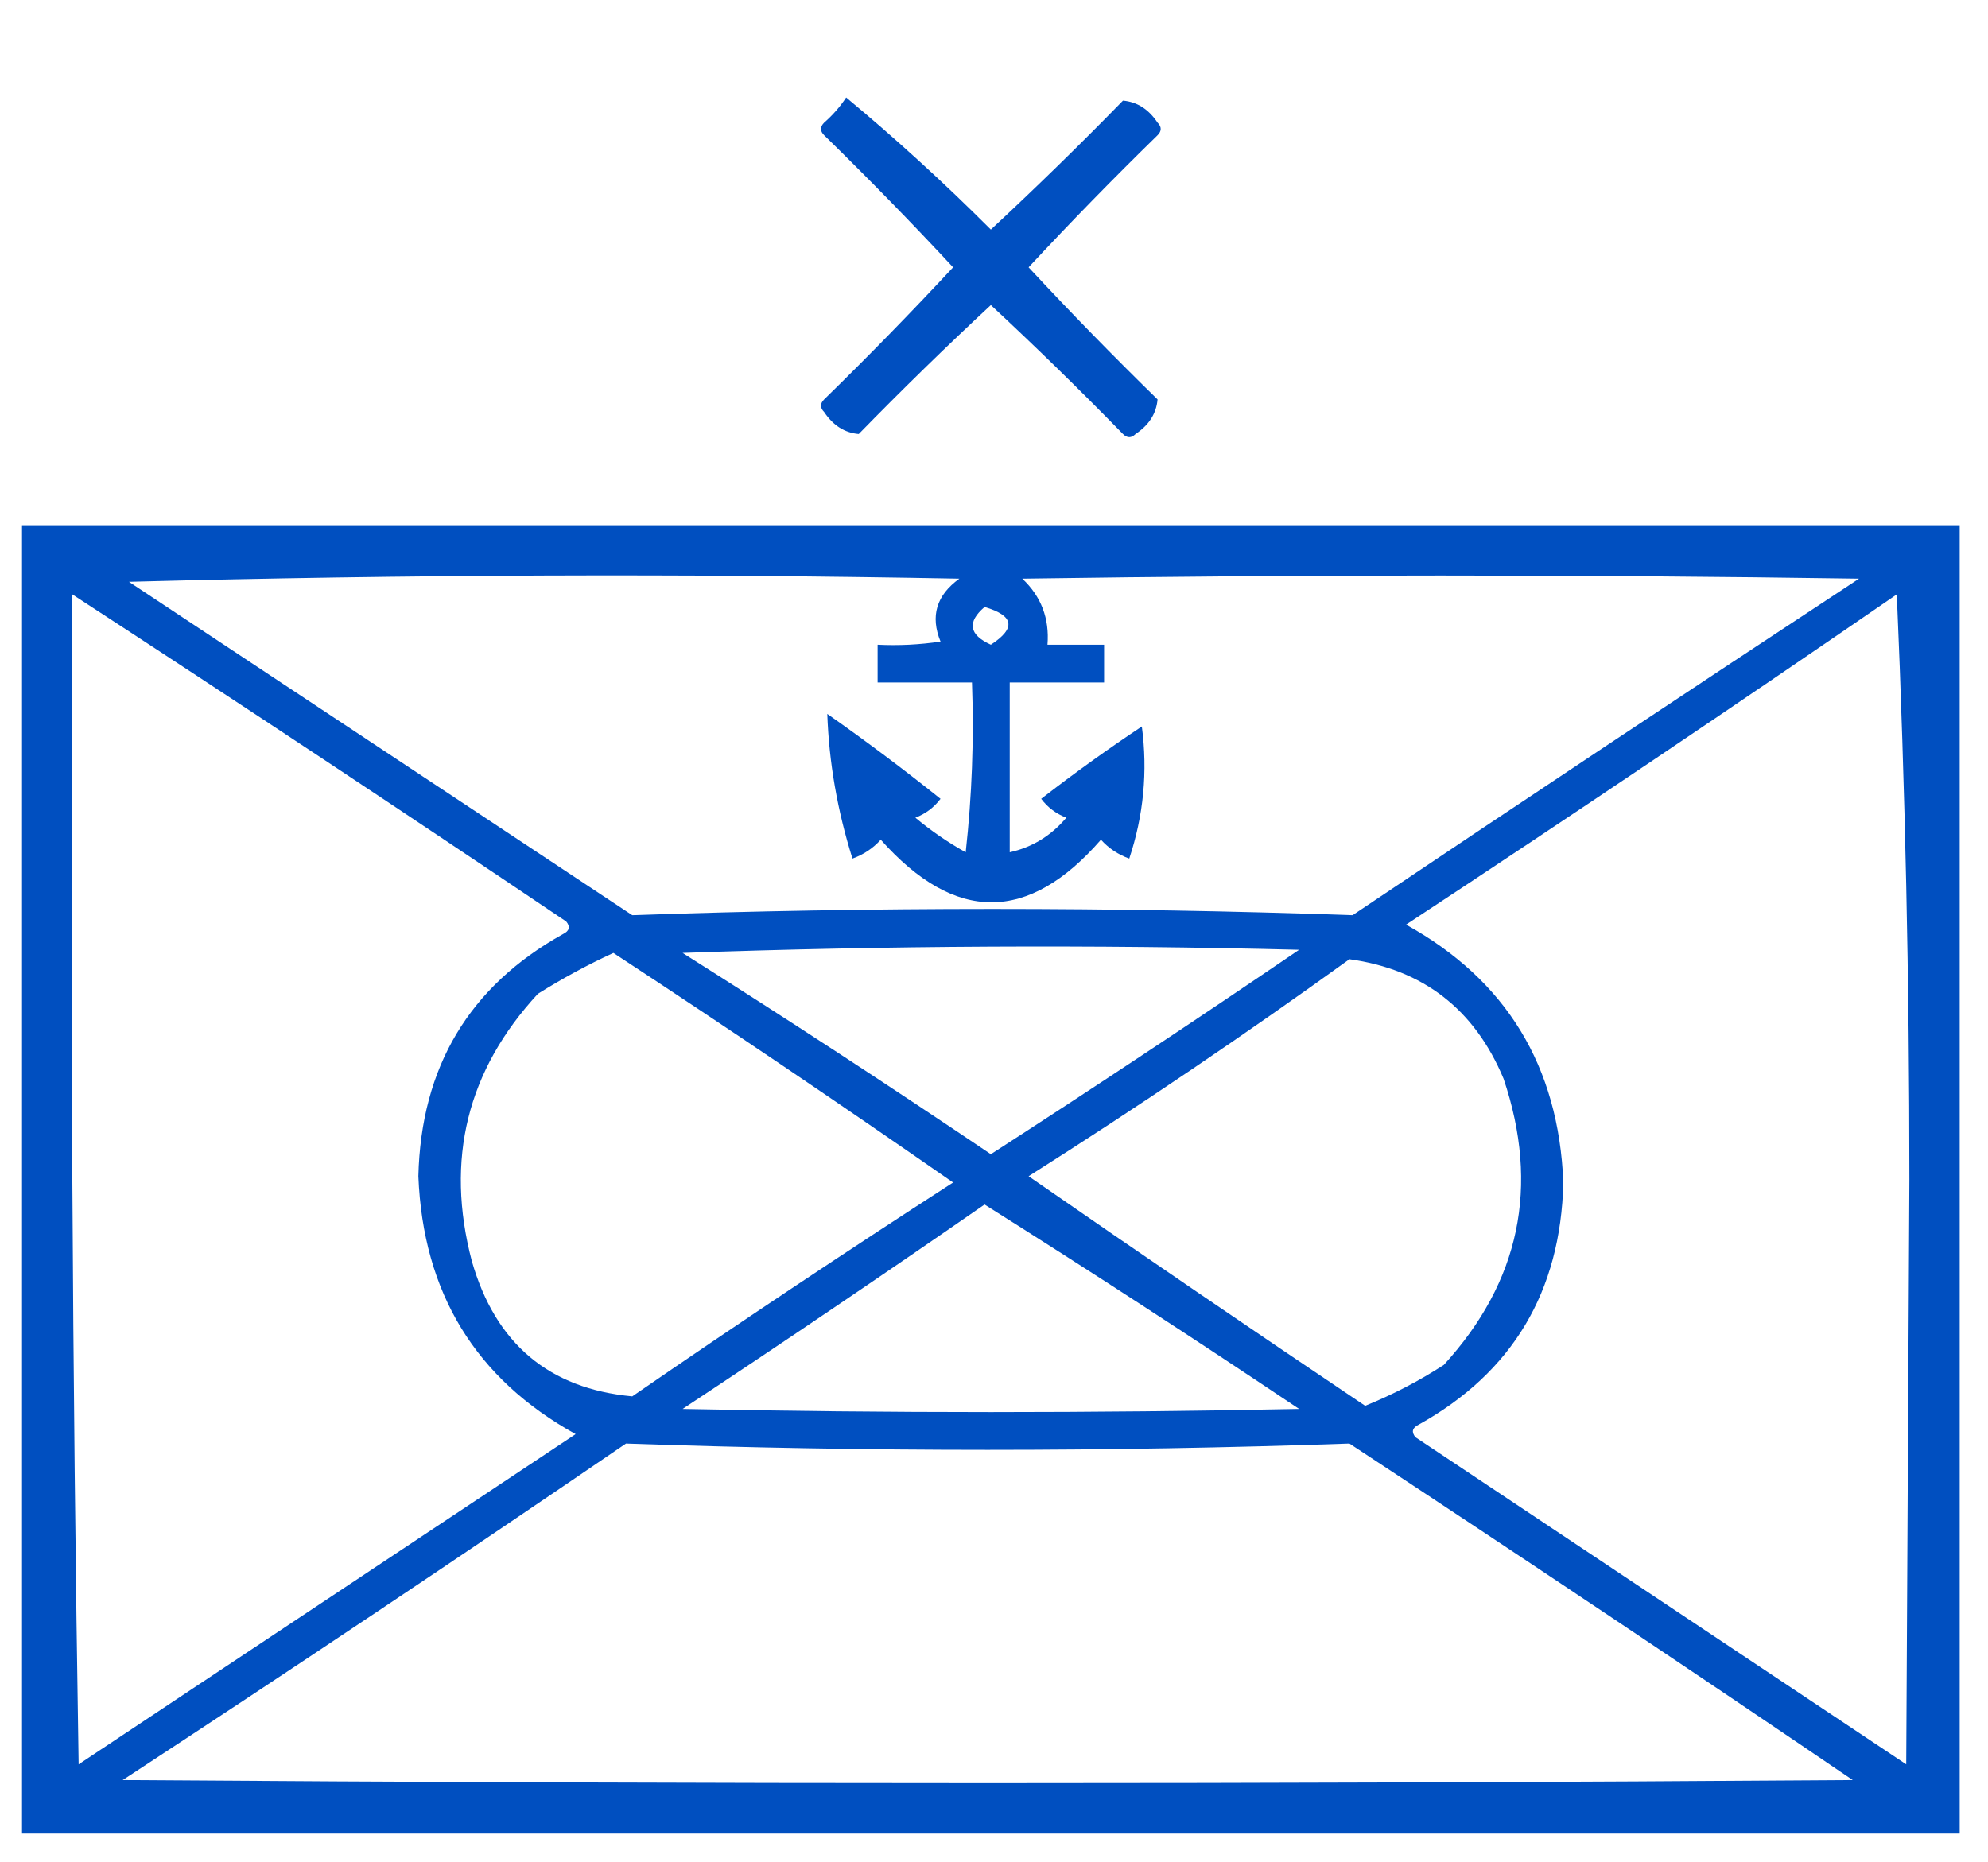 <?xml version="1.0" encoding="UTF-8"?>
<!DOCTYPE svg PUBLIC "-//W3C//DTD SVG 1.1//EN" "http://www.w3.org/Graphics/SVG/1.1/DTD/svg11.dtd">
<svg xmlns="http://www.w3.org/2000/svg" version="1.1" width="316px" height="296px" style="shape-rendering:geometricPrecision; text-rendering:geometricPrecision; image-rendering:optimizeQuality; fill-rule:evenodd; clip-rule:evenodd" xmlns:xlink="http://www.w3.org/1999/xlink">
<g><path style="opacity:1" fill="#004fc0" d="M 134.5,15.5 C 142.426,22.087 150.093,29.087 157.5,36.5C 164.652,29.848 171.652,23.015 178.5,16C 180.745,16.195 182.578,17.362 184,19.5C 184.667,20.167 184.667,20.833 184,21.5C 176.985,28.348 170.152,35.348 163.5,42.5C 170.152,49.652 176.985,56.652 184,63.5C 183.805,65.745 182.638,67.578 180.5,69C 179.833,69.667 179.167,69.667 178.5,69C 171.652,61.985 164.652,55.152 157.5,48.5C 150.348,55.152 143.348,61.985 136.5,69C 134.255,68.805 132.422,67.638 131,65.5C 130.333,64.833 130.333,64.167 131,63.5C 138.015,56.652 144.848,49.652 151.5,42.5C 144.848,35.348 138.015,28.348 131,21.5C 130.333,20.833 130.333,20.167 131,19.5C 132.376,18.295 133.542,16.962 134.5,15.5 Z"/></g>
<g><path style="opacity:1" fill="#004fc0" d="M 3.5,83.5 C 106.167,83.5 208.833,83.5 311.5,83.5C 311.5,152.833 311.5,222.167 311.5,291.5C 208.833,291.5 106.167,291.5 3.5,291.5C 3.5,222.167 3.5,152.833 3.5,83.5 Z M 20.5,92.5 C 64.331,91.335 108.331,91.169 152.5,92C 148.847,94.627 147.847,97.96 149.5,102C 146.183,102.498 142.85,102.665 139.5,102.5C 139.5,104.5 139.5,106.5 139.5,108.5C 144.5,108.5 149.5,108.5 154.5,108.5C 154.832,117.525 154.498,126.525 153.5,135.5C 150.659,133.914 147.993,132.08 145.5,130C 147.116,129.385 148.449,128.385 149.5,127C 143.641,122.308 137.641,117.808 131.5,113.5C 131.769,121.197 133.102,128.864 135.5,136.5C 137.258,135.872 138.758,134.872 140,133.5C 151.795,146.768 163.462,146.768 175,133.5C 176.242,134.872 177.742,135.872 179.5,136.5C 181.782,129.632 182.449,122.632 181.5,115.5C 176.027,119.14 170.694,122.973 165.5,127C 166.551,128.385 167.884,129.385 169.5,130C 167.066,132.878 164.066,134.712 160.5,135.5C 160.5,126.5 160.5,117.5 160.5,108.5C 165.5,108.5 170.5,108.5 175.5,108.5C 175.5,106.5 175.5,104.5 175.5,102.5C 172.5,102.5 169.5,102.5 166.5,102.5C 166.832,98.324 165.498,94.824 162.5,92C 206.833,91.333 251.167,91.333 295.5,92C 268.581,109.709 241.747,127.543 215,145.5C 176.863,144.169 138.696,144.169 100.5,145.5C 73.816,127.807 47.149,110.141 20.5,92.5 Z M 11.5,94.5 C 37.785,111.611 63.951,128.944 90,146.5C 90.688,147.332 90.521,147.998 89.5,148.5C 74.585,156.804 66.919,169.637 66.5,187C 67.243,205.517 75.576,219.183 91.5,228C 65.167,245.5 38.833,263 12.5,280.5C 11.5,218.504 11.167,156.504 11.5,94.5 Z M 301.5,94.5 C 302.833,125.159 303.5,156.159 303.5,187.5C 303.333,218.5 303.167,249.5 303,280.5C 277,263.167 251,245.833 225,228.5C 224.312,227.668 224.479,227.002 225.5,226.5C 240.414,218.196 248.081,205.363 248.5,188C 247.757,169.483 239.424,155.817 223.5,147C 249.738,129.725 275.738,112.225 301.5,94.5 Z M 156.5,96.5 C 161.197,97.874 161.531,99.874 157.5,102.5C 154.025,100.916 153.692,98.916 156.5,96.5 Z M 108.5,151.5 C 140.997,150.336 173.664,150.169 206.5,151C 190.302,162.03 173.969,172.863 157.5,183.5C 141.281,172.564 124.947,161.897 108.5,151.5 Z M 97.5,151.5 C 115.644,163.409 133.644,175.576 151.5,188C 134.328,199.085 117.328,210.419 100.5,222C 87.253,220.773 78.753,213.606 75,200.5C 70.747,184.347 74.247,170.18 85.5,158C 89.434,155.536 93.434,153.369 97.5,151.5 Z M 214.5,152.5 C 226.223,154.126 234.39,160.459 239,171.5C 244.763,188.606 241.596,203.772 229.5,217C 225.538,219.564 221.371,221.731 217,223.5C 199.08,211.457 181.247,199.29 163.5,187C 180.912,175.972 197.912,164.472 214.5,152.5 Z M 156.5,191.5 C 173.28,202.063 189.947,212.897 206.5,224C 173.833,224.667 141.167,224.667 108.5,224C 124.678,213.304 140.678,202.47 156.5,191.5 Z M 99.5,229.5 C 137.804,230.833 176.137,230.833 214.5,229.5C 241.303,247.137 267.969,264.971 294.5,283C 202.833,283.667 111.167,283.667 19.5,283C 46.404,265.391 73.071,247.558 99.5,229.5 Z"/></g>
</svg>
